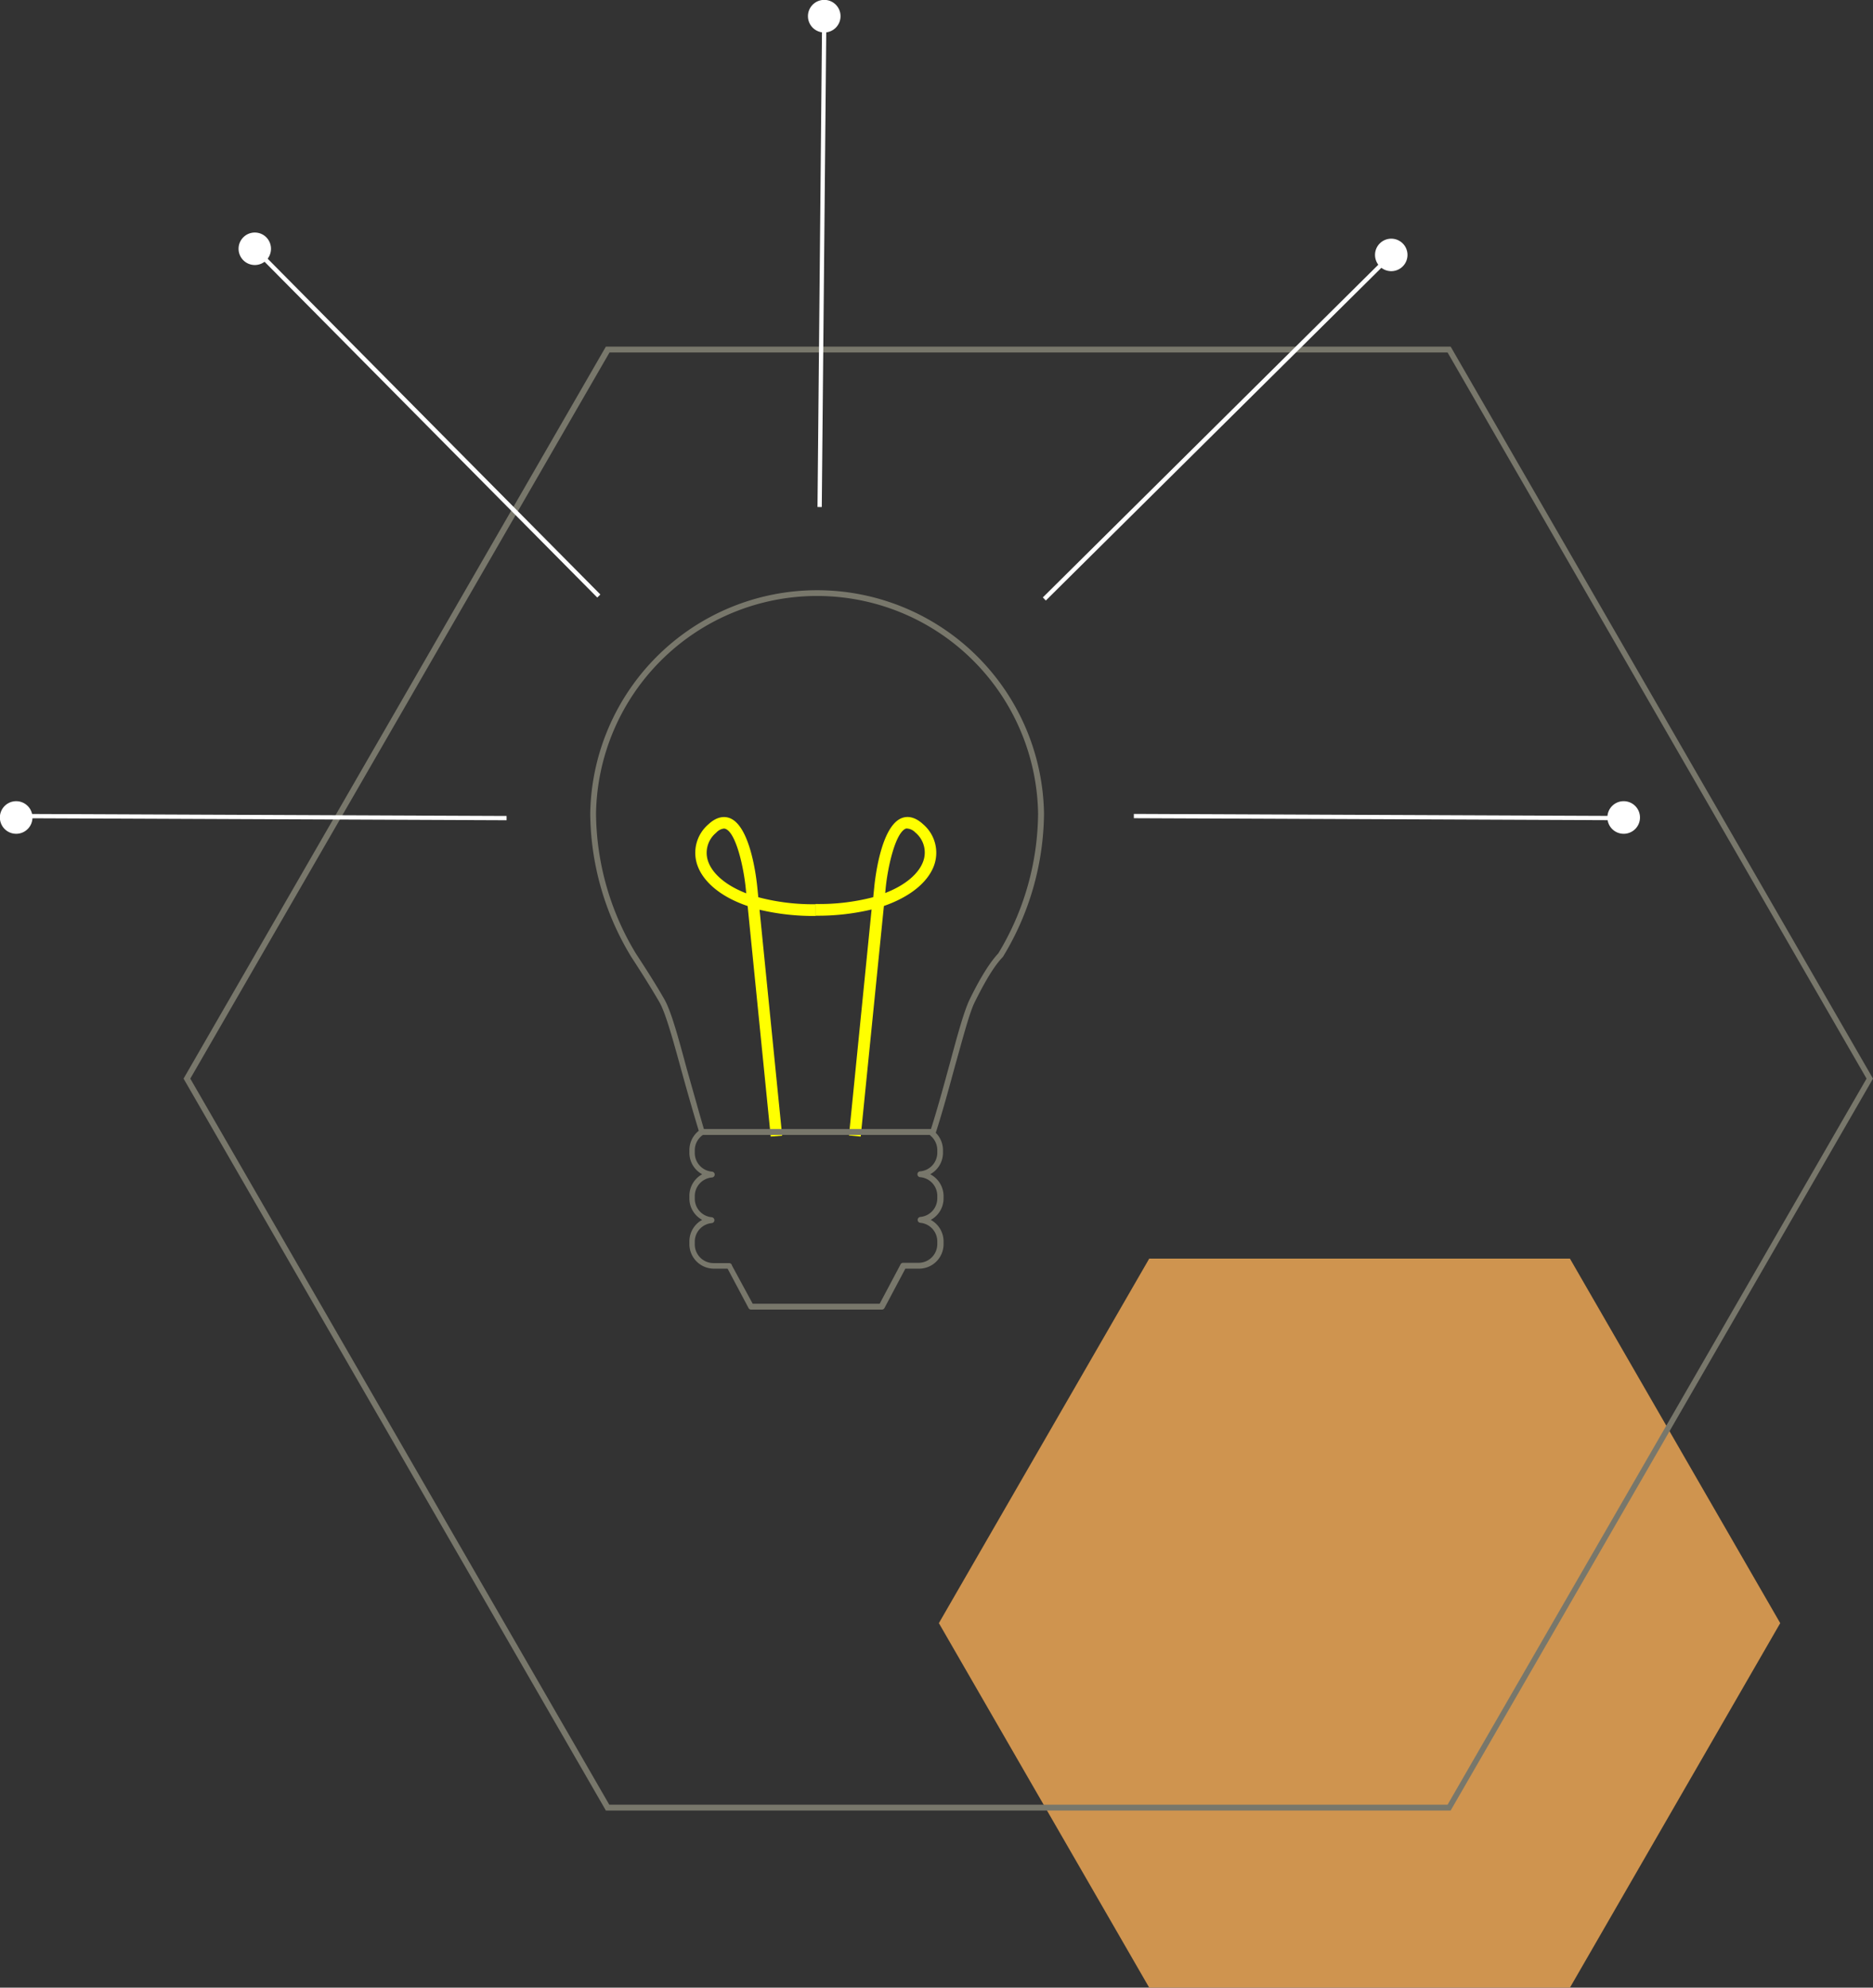<?xml version="1.0" encoding="UTF-8"?> <svg xmlns="http://www.w3.org/2000/svg" xmlns:xlink="http://www.w3.org/1999/xlink" viewBox="0 0 319.59 338.96"><rect x="0" y="0" width="319.59" height="338.96" fill="#333333" stroke="none"/><defs><style>.cls-1{fill:none;}.cls-2{fill:#cf944f;}.cls-3{fill:#78776b;}.cls-4{fill:#fff;}.cls-5{fill:#ff0;}.cls-6{clip-path:url(#clip-path);}</style><clipPath id="clip-path"><rect class="cls-1" x="100.04" y="99.43" width="78.81" height="124.19"></rect></clipPath></defs><title>define-brand-value-proposition</title><g id="Layer_2" data-name="Layer 2"><g id="Layer_1-2" data-name="Layer 1"><polygon class="cls-2" points="267.88 214.64 196.09 214.64 160.2 276.8 196.09 338.96 267.88 338.96 303.76 276.8 267.88 214.64"></polygon><path class="cls-3" d="M247.52,308.76H103.38l-.14-.25L31.32,183.94,103.38,59.11H247.52l.15.25,71.92,124.58Zm-143.56-1H247l71.49-123.82L247,60.11H104L32.47,183.94Z"></path><polygon class="cls-4" points="178.45 102.41 177.94 101.88 237.24 43.1 237.76 43.63 178.45 102.41"></polygon><path class="cls-4" d="M239.35,45.43a2.77,2.77,0,1,0-3.92,0A2.77,2.77,0,0,0,239.35,45.43Z"></path><polygon class="cls-4" points="101.91 101.9 43.1 42.58 43.63 42.06 102.44 101.38 101.91 101.9"></polygon><path class="cls-4" d="M45.43,40.46a2.77,2.77,0,1,0,0,3.93A2.79,2.79,0,0,0,45.43,40.46Z"></path><polygon class="cls-4" points="140.22 86.47 139.49 86.46 140.28 2.63 141.01 2.64 140.22 86.47"></polygon><path class="cls-4" d="M143.42,2.79a2.78,2.78,0,1,0-2.79,2.75A2.78,2.78,0,0,0,143.42,2.79Z"></path><polygon class="cls-4" points="86.44 139.88 2.63 139.53 2.64 138.8 86.44 139.15 86.44 139.88"></polygon><polygon class="cls-4" points="277.27 139.88 193.47 139.53 193.47 138.8 277.27 139.15 277.27 139.88"></polygon><path class="cls-4" d="M2.79,136.63a2.78,2.78,0,1,0,2.75,2.79A2.78,2.78,0,0,0,2.79,136.63Z"></path><path class="cls-5" d="M131.51,193.83l-3.94-39.32c-4.8-1.63-7.49-4.21-8.47-6.68a6.39,6.39,0,0,1,1.77-7.25c1.53-1.43,2.82-1.37,3.63-1.07,3.52,1.33,4.55,10.08,4.72,11.82l.17,1.68a36.47,36.47,0,0,0,9.79,1.19v2a39.75,39.75,0,0,1-9.58-1.06l3.86,38.53Zm-8-52.53a2.12,2.12,0,0,0-1.31.71,4.42,4.42,0,0,0-1.29,5.1c.72,1.82,2.77,3.82,6.42,5.23l-.08-.82c-.38-3.82-1.7-9.51-3.46-10.17A.87.87,0,0,0,123.53,141.3Z"></path><path class="cls-5" d="M146.86,193.83l-2-.2,3.86-38.53a39.78,39.78,0,0,1-9.59,1.06v-2A36.5,36.5,0,0,0,149,153l.17-1.68c.17-1.74,1.2-10.49,4.72-11.82.81-.3,2.09-.36,3.63,1.07a6.39,6.39,0,0,1,1.77,7.25c-1,2.47-3.67,5-8.47,6.68Zm8-52.53a.87.87,0,0,0-.28,0c-1.76.66-3.08,6.35-3.46,10.17l-.08.82c3.65-1.41,5.7-3.41,6.42-5.23a4.42,4.42,0,0,0-1.29-5.1A2.12,2.12,0,0,0,154.84,141.3Z"></path><path class="cls-3" d="M150.43,223.33H128.16a.48.48,0,0,1-.44-.27l-3.57-6.71h-2.34a4.19,4.19,0,0,1-4.18-4.18v-.5a4.19,4.19,0,0,1,2.18-3.64,4.17,4.17,0,0,1-2.18-3.64v-.49a4.2,4.2,0,0,1,2.18-3.65,4.17,4.17,0,0,1-2.18-3.64v-.49a4.2,4.2,0,0,1,1.6-3.28c-1-3.31-2-6.81-2.94-10.21-1.45-5.28-2.7-9.84-3.77-11.72-1.16-2-2.7-4.5-4.81-7.73a47.69,47.69,0,0,1-7-24.43,38.72,38.72,0,0,1,77.43,0,47.68,47.68,0,0,1-7,24.41.27.27,0,0,1-.07.08c-1.92,2-3.81,5.79-4.72,7.59s-2,6-3.35,10.78c-1,3.67-2.12,7.82-3.33,11.57a4.19,4.19,0,0,1,1.23,2.94v.49a4.17,4.17,0,0,1-2.18,3.64A4.2,4.2,0,0,1,161,203.9v.49a4.17,4.17,0,0,1-2.18,3.64,4.19,4.19,0,0,1,2.18,3.64v.5a4.18,4.18,0,0,1-4.18,4.18h-2.34l-3.56,6.71A.5.5,0,0,1,150.43,223.33Zm-22-1h21.67l3.51-6.61a.52.52,0,0,1,.47-.37h2.67a3.19,3.19,0,0,0,3.18-3.18v-.5a3.19,3.19,0,0,0-2.89-3.14.5.5,0,0,1-.46-.5.51.51,0,0,1,.46-.5,3.18,3.18,0,0,0,2.89-3.14v-.49a3.19,3.19,0,0,0-2.89-3.15.5.5,0,0,1,0-1,3.19,3.19,0,0,0,2.89-3.15v-.49a3.18,3.18,0,0,0-1.13-2.41.47.47,0,0,1-.15-.53c1.24-3.81,2.39-8.07,3.42-11.83,1.31-4.86,2.45-9,3.4-10.94s2.86-5.67,4.87-7.82a46.66,46.66,0,0,0,6.79-23.84,37.72,37.72,0,0,0-75.43,0,46.73,46.73,0,0,0,6.82,23.9c2.12,3.23,3.66,5.7,4.84,7.77s2.4,6.6,3.86,12c1,3.5,2,7.12,3,10.52a.51.51,0,0,1-.21.57,3.16,3.16,0,0,0-1.46,2.66v.49a3.2,3.2,0,0,0,2.9,3.15.5.5,0,0,1,0,1,3.2,3.2,0,0,0-2.9,3.15v.49a3.18,3.18,0,0,0,2.9,3.14.51.51,0,0,1,.45.5.5.5,0,0,1-.45.5,3.19,3.19,0,0,0-2.9,3.14v.5a3.19,3.19,0,0,0,3.18,3.18h2.67a.5.5,0,0,1,.5.42Zm-4-6.42h0Zm46.29-53h0Z"></path><path class="cls-3" d="M159.15,193.54H119.82a.5.5,0,0,1,0-1h39.33a.5.5,0,0,1,0,1Z"></path><path class="cls-4" d="M277.06,136.63a2.78,2.78,0,1,1-2.79,2.76A2.77,2.77,0,0,1,277.06,136.63Z"></path></g></g></svg> 